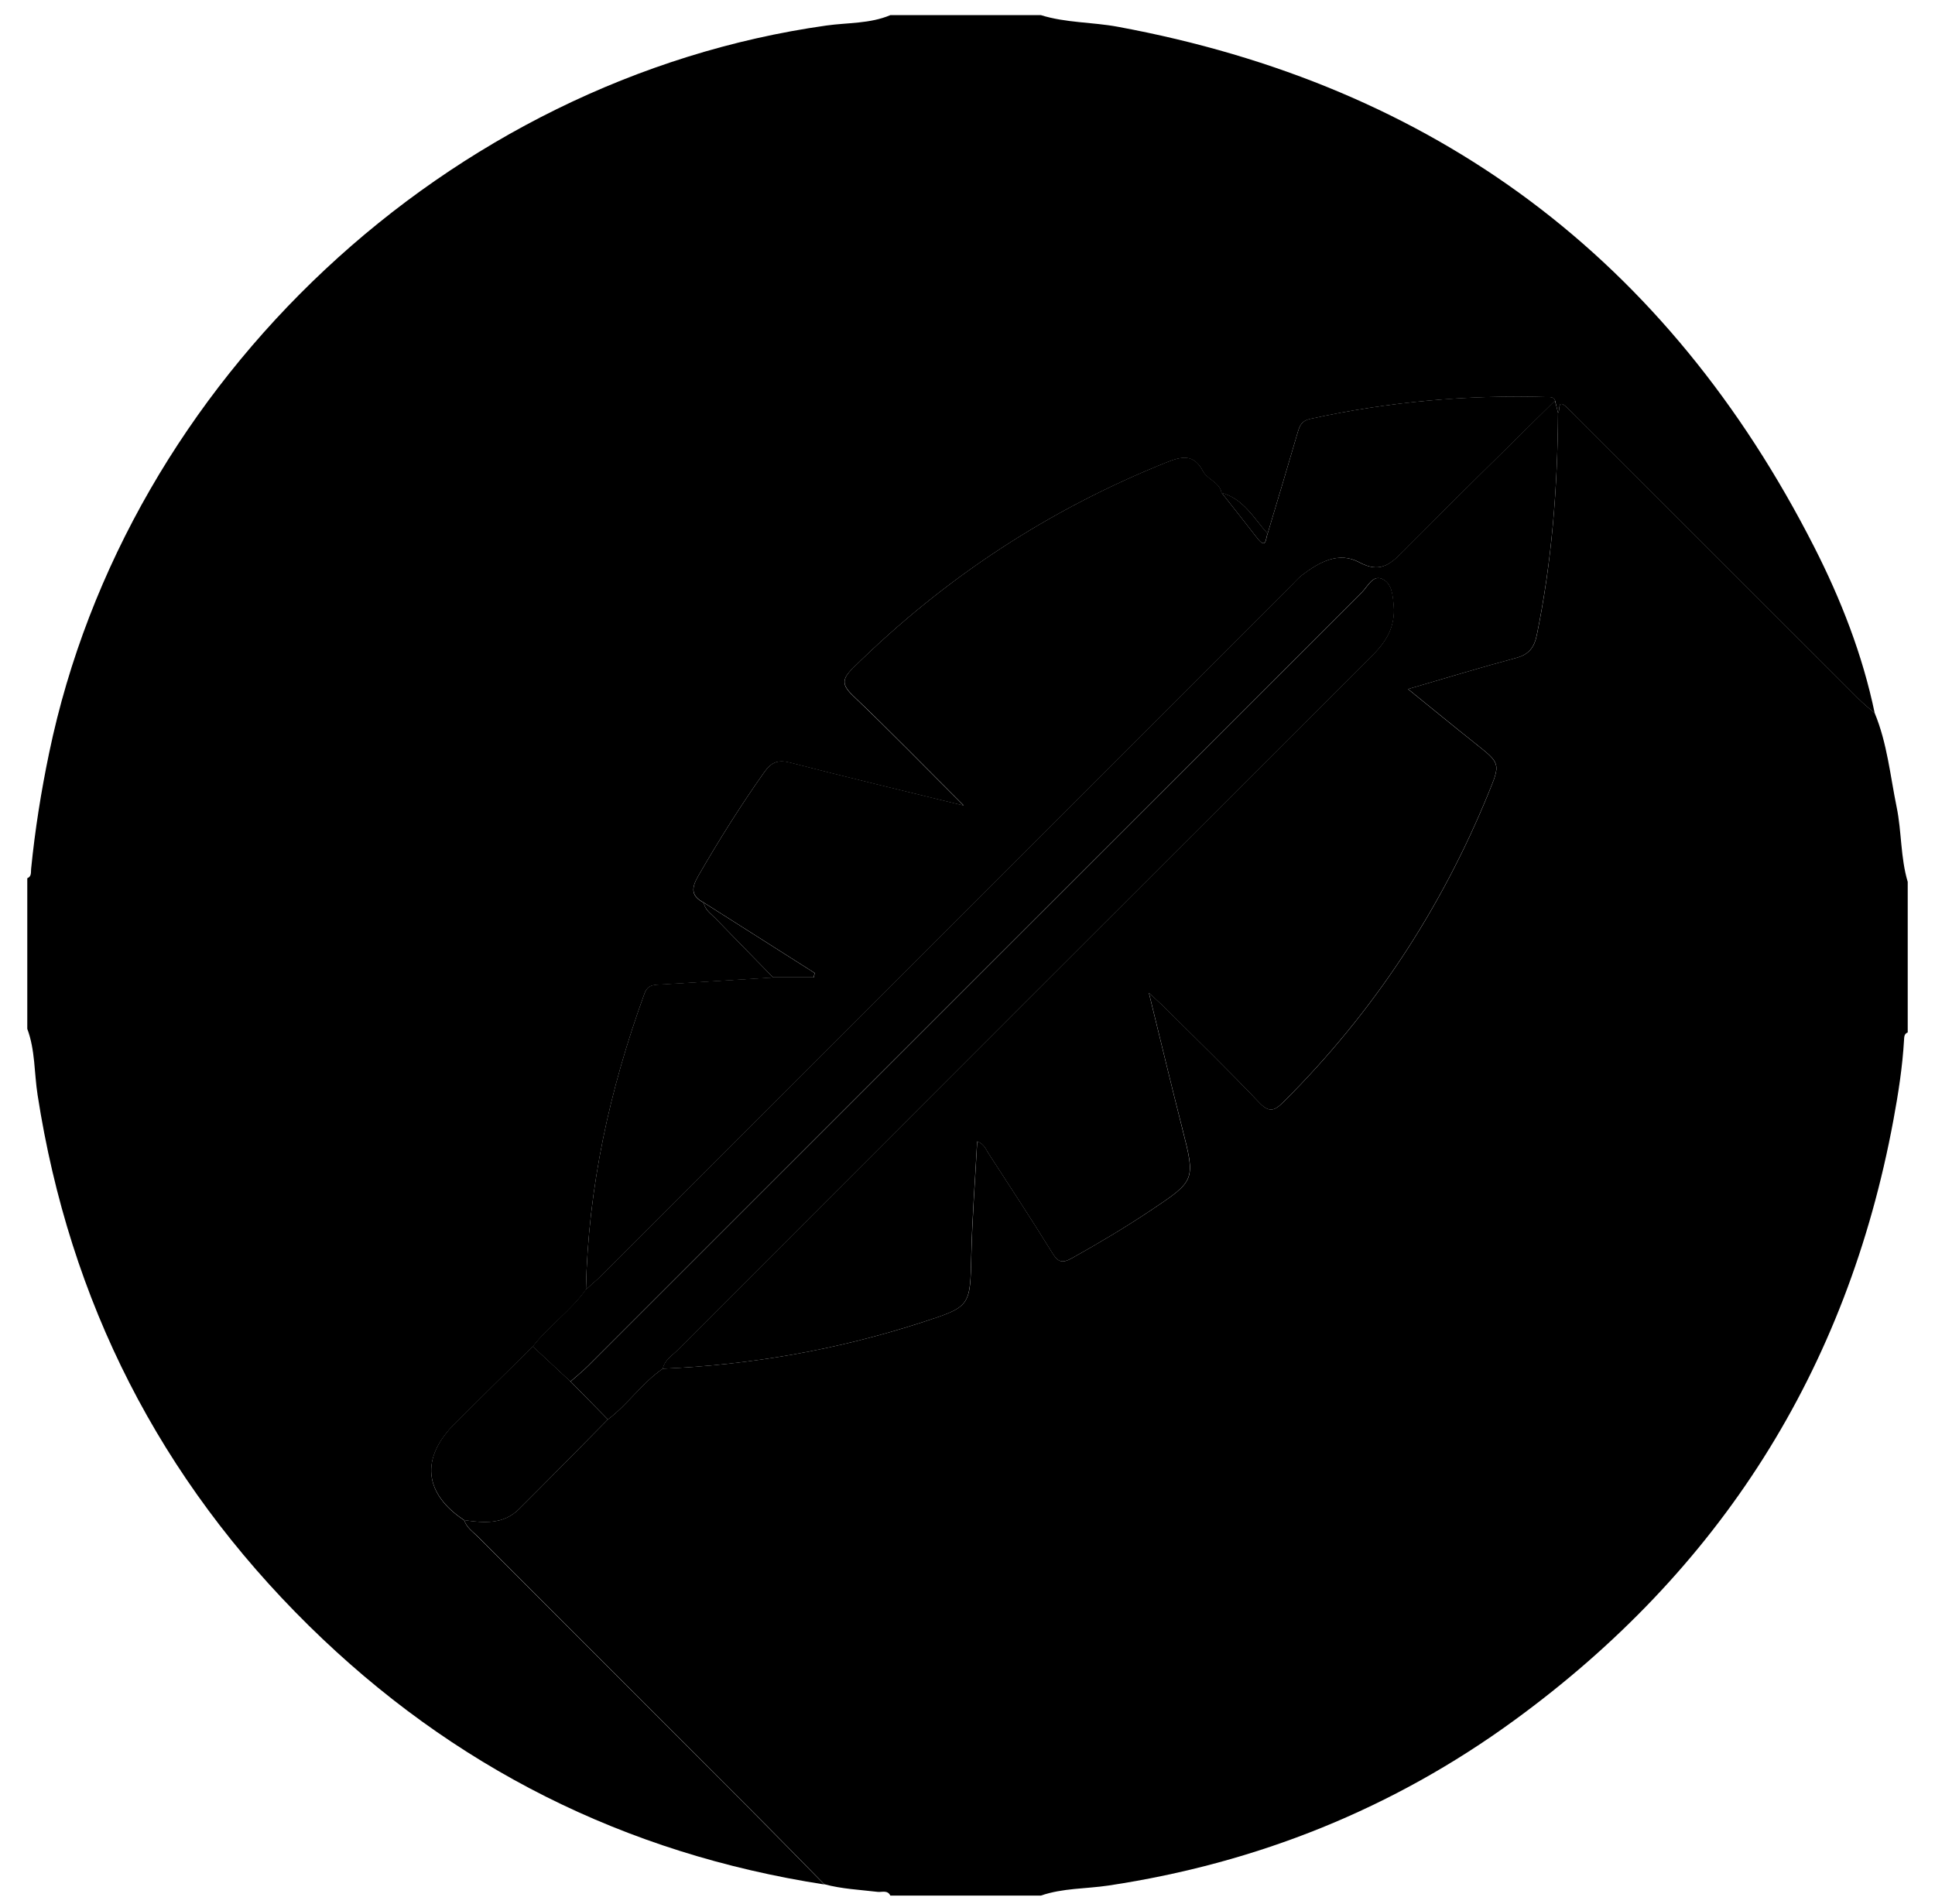 <svg width="62" height="61" viewBox="0 0 62 61" fill="none" xmlns="http://www.w3.org/2000/svg">
<g clip-path="url(#clip0_2_2)">
<path d="M0.874 32.966C0.874 31.357 0.874 29.75 0.874 28.141C1.017 28.083 0.986 27.951 0.997 27.841C1.121 26.593 1.318 25.356 1.574 24.127C4.057 12.181 14.379 2.524 26.478 0.818C27.162 0.722 27.873 0.763 28.528 0.485C30.137 0.485 31.744 0.485 33.353 0.485C34.153 0.735 34.996 0.706 35.812 0.857C45.995 2.738 53.433 8.305 58.128 17.523C58.988 19.212 59.68 20.983 60.069 22.854C59.895 22.7 59.71 22.554 59.545 22.389C56.527 19.374 53.51 16.357 50.493 13.34C50.396 13.242 50.302 13.143 50.201 13.051C49.879 12.756 50.005 13.156 49.922 13.233C49.89 13.103 49.859 12.971 49.828 12.841C49.79 12.72 49.686 12.727 49.592 12.724C47.026 12.646 44.488 12.873 41.978 13.424C41.711 13.482 41.645 13.632 41.581 13.851C41.265 14.936 40.939 16.018 40.615 17.101C40.174 16.606 39.846 15.986 39.139 15.793C39.071 15.448 38.685 15.371 38.544 15.101C38.258 14.558 37.894 14.611 37.39 14.812C33.591 16.331 30.247 18.529 27.335 21.402C26.963 21.767 26.969 21.95 27.341 22.304C28.503 23.411 29.622 24.562 30.878 25.814C28.911 25.332 27.11 24.902 25.32 24.439C24.933 24.34 24.72 24.416 24.491 24.739C23.731 25.811 23.036 26.919 22.378 28.058C22.144 28.462 22.133 28.707 22.551 28.927C22.587 29.163 22.785 29.28 22.932 29.433C23.543 30.065 24.16 30.693 24.775 31.323C23.587 31.396 22.398 31.473 21.209 31.545C20.976 31.56 20.761 31.533 20.65 31.837C19.535 34.905 18.843 38.052 18.774 41.325C18.289 42.008 17.584 42.486 17.074 43.147C16.241 43.97 15.404 44.789 14.575 45.617C13.467 46.72 13.58 47.858 14.875 48.715C14.952 48.952 15.156 49.086 15.319 49.249C18.206 52.14 21.097 55.027 23.984 57.919C24.798 58.735 25.604 59.56 26.412 60.382C20.017 59.393 14.502 56.622 9.898 52.092C5.125 47.392 2.229 41.709 1.204 35.081C1.094 34.376 1.13 33.647 0.874 32.966Z" fill="#016A37" style="fill:#016A37;fill:color(display-p3 0.004 0.416 0.216);fill-opacity:1;"/>
<path d="M49.922 13.23C50.005 13.153 49.879 12.754 50.201 13.048C50.302 13.14 50.396 13.241 50.493 13.336C53.51 16.354 56.527 19.372 59.545 22.386C59.71 22.551 59.894 22.697 60.069 22.851C60.468 23.814 60.564 24.851 60.771 25.86C60.934 26.653 60.893 27.475 61.126 28.257C61.126 29.866 61.126 31.473 61.126 33.082C61.01 33.125 61.014 33.227 61.008 33.322C60.958 34.183 60.826 35.032 60.669 35.88C59.182 43.915 55.102 50.324 48.517 55.124C44.634 57.956 40.283 59.699 35.52 60.416C34.798 60.524 34.054 60.496 33.353 60.738C31.744 60.738 30.137 60.738 28.528 60.738C28.435 60.551 28.259 60.636 28.118 60.619C27.547 60.551 26.969 60.526 26.41 60.374C25.602 59.553 24.797 58.727 23.982 57.911C21.096 55.019 18.204 52.133 15.318 49.241C15.155 49.078 14.949 48.944 14.874 48.707C15.503 48.8 16.133 48.85 16.633 48.351C17.588 47.401 18.529 46.439 19.476 45.482C20.119 45.001 20.568 44.311 21.237 43.855C24.078 43.733 26.853 43.243 29.558 42.366C31.107 41.862 31.085 41.857 31.124 40.214C31.154 39.006 31.246 37.802 31.312 36.57C31.541 36.661 31.587 36.823 31.669 36.949C32.359 38.014 33.058 39.075 33.725 40.156C33.915 40.463 34.053 40.479 34.361 40.306C35.213 39.829 36.051 39.331 36.862 38.79C38.314 37.821 38.307 37.823 37.881 36.148C37.526 34.756 37.194 33.36 36.814 31.814C37.068 32.049 37.213 32.175 37.347 32.308C38.347 33.305 39.361 34.288 40.333 35.313C40.663 35.661 40.831 35.603 41.137 35.299C44 32.443 46.177 29.136 47.702 25.395C48.084 24.458 48.079 24.463 47.267 23.818C46.561 23.256 45.864 22.683 45.117 22.078C46.34 21.724 47.454 21.381 48.581 21.08C48.994 20.97 49.162 20.744 49.245 20.337C49.726 17.992 49.906 15.62 49.922 13.23Z" fill="#064221" style="fill:#064221;fill:color(display-p3 0.024 0.259 0.129);fill-opacity:1;"/>
<path d="M49.922 13.23C49.906 15.62 49.724 17.992 49.242 20.339C49.159 20.744 48.991 20.97 48.578 21.082C47.453 21.383 46.337 21.724 45.114 22.08C45.861 22.684 46.558 23.259 47.264 23.819C48.076 24.464 48.082 24.46 47.699 25.397C46.173 29.137 43.996 32.445 41.133 35.3C40.829 35.605 40.661 35.663 40.33 35.314C39.36 34.289 38.344 33.308 37.344 32.31C37.209 32.176 37.067 32.051 36.811 31.815C37.191 33.36 37.525 34.757 37.878 36.15C38.303 37.824 38.311 37.821 36.859 38.791C36.048 39.333 35.21 39.832 34.357 40.308C34.051 40.479 33.912 40.463 33.722 40.157C33.055 39.077 32.356 38.016 31.666 36.95C31.584 36.825 31.538 36.663 31.309 36.572C31.243 37.804 31.149 39.01 31.121 40.215C31.082 41.859 31.104 41.865 29.554 42.367C26.85 43.245 24.075 43.734 21.234 43.857C21.289 43.582 21.524 43.444 21.7 43.268C29.129 35.834 36.56 28.4 43.996 20.973C44.439 20.531 44.704 20.055 44.653 19.413C44.624 19.069 44.599 18.686 44.276 18.548C43.981 18.421 43.822 18.791 43.64 18.973C35.371 27.233 27.109 35.498 18.845 43.761C18.666 43.94 18.467 44.1 18.277 44.268C17.873 43.893 17.471 43.518 17.068 43.143C17.578 42.483 18.283 42.003 18.768 41.32C18.942 41.163 19.123 41.013 19.289 40.848C26.638 33.5 33.985 26.152 41.334 18.802C41.458 18.678 41.573 18.537 41.711 18.432C42.261 18.013 42.887 17.661 43.549 18.017C44.185 18.36 44.516 18.113 44.94 17.683C46.549 16.051 48.192 14.449 49.821 12.837C49.859 12.968 49.89 13.1 49.922 13.23Z" fill="#E8EBF2" style="fill:#E8EBF2;fill:color(display-p3 0.91 0.922 0.949);fill-opacity:1;"/>
<path d="M49.828 12.837C48.197 14.449 46.555 16.051 44.946 17.683C44.522 18.113 44.191 18.36 43.555 18.017C42.893 17.661 42.267 18.013 41.717 18.432C41.578 18.539 41.465 18.678 41.341 18.802C33.993 26.15 26.644 33.5 19.295 40.848C19.131 41.013 18.948 41.163 18.774 41.32C18.843 38.047 19.535 34.898 20.65 31.833C20.76 31.53 20.976 31.555 21.209 31.541C22.397 31.468 23.587 31.393 24.775 31.318C25.208 31.318 25.643 31.318 26.078 31.318C26.085 31.271 26.093 31.222 26.103 31.175C24.919 30.425 23.736 29.674 22.554 28.922C22.136 28.703 22.147 28.458 22.381 28.053C23.039 26.915 23.734 25.806 24.494 24.734C24.723 24.411 24.938 24.336 25.323 24.434C27.114 24.898 28.914 25.326 30.881 25.81C29.625 24.557 28.506 23.406 27.344 22.3C26.972 21.945 26.966 21.764 27.338 21.397C30.251 18.524 33.595 16.327 37.393 14.807C37.895 14.606 38.26 14.552 38.547 15.096C38.69 15.366 39.074 15.443 39.142 15.788C39.522 16.27 39.904 16.751 40.28 17.237C40.576 17.62 40.553 17.258 40.617 17.098C40.94 16.015 41.267 14.933 41.582 13.848C41.647 13.629 41.713 13.479 41.98 13.421C44.489 12.87 47.027 12.643 49.594 12.721C49.686 12.724 49.79 12.716 49.828 12.837Z" fill="#FFFEFE" style="fill:#FFFEFE;fill:color(display-p3 1 0.996 0.996);fill-opacity:1;"/>
<path d="M17.073 43.141C17.476 43.516 17.878 43.891 18.281 44.267C18.68 44.672 19.077 45.077 19.476 45.483C18.529 46.441 17.588 47.403 16.633 48.353C16.133 48.852 15.503 48.802 14.874 48.709C13.579 47.85 13.466 46.714 14.574 45.61C15.403 44.785 16.239 43.964 17.073 43.141Z" fill="#1B1D20" style="fill:#1B1D20;fill:color(display-p3 0.106 0.114 0.126);fill-opacity:1;"/>
<path d="M22.549 28.922C23.733 29.673 24.916 30.423 26.098 31.175C26.09 31.222 26.082 31.271 26.073 31.318C25.638 31.318 25.205 31.318 24.77 31.318C24.155 30.688 23.54 30.061 22.927 29.428C22.783 29.276 22.587 29.158 22.549 28.922Z" fill="#064221" style="fill:#064221;fill:color(display-p3 0.024 0.259 0.129);fill-opacity:1;"/>
<path d="M40.615 17.096C40.55 17.256 40.573 17.619 40.278 17.236C39.903 16.751 39.52 16.27 39.14 15.787C39.845 15.982 40.174 16.603 40.615 17.096Z" fill="#064221" style="fill:#064221;fill:color(display-p3 0.024 0.259 0.129);fill-opacity:1;"/>
<path d="M19.477 45.483C19.079 45.078 18.682 44.673 18.283 44.267C18.473 44.099 18.671 43.938 18.851 43.76C27.117 35.496 35.379 27.232 43.646 18.972C43.828 18.79 43.987 18.419 44.282 18.546C44.604 18.685 44.63 19.068 44.659 19.411C44.711 20.053 44.445 20.531 44.003 20.972C36.566 28.398 29.135 35.832 21.706 43.267C21.53 43.443 21.295 43.581 21.24 43.855C20.57 44.312 20.121 45.003 19.477 45.483Z" fill="#CED2E1" style="fill:#CED2E1;fill:color(display-p3 0.808 0.824 0.882);fill-opacity:1;"/>
</g>
<defs>
<clipPath id="clip0_2_2">
<rect width="62" height="61" fill="white" style="fill:white;fill-opacity:1;"/>
</clipPath>
</defs>
</svg>
